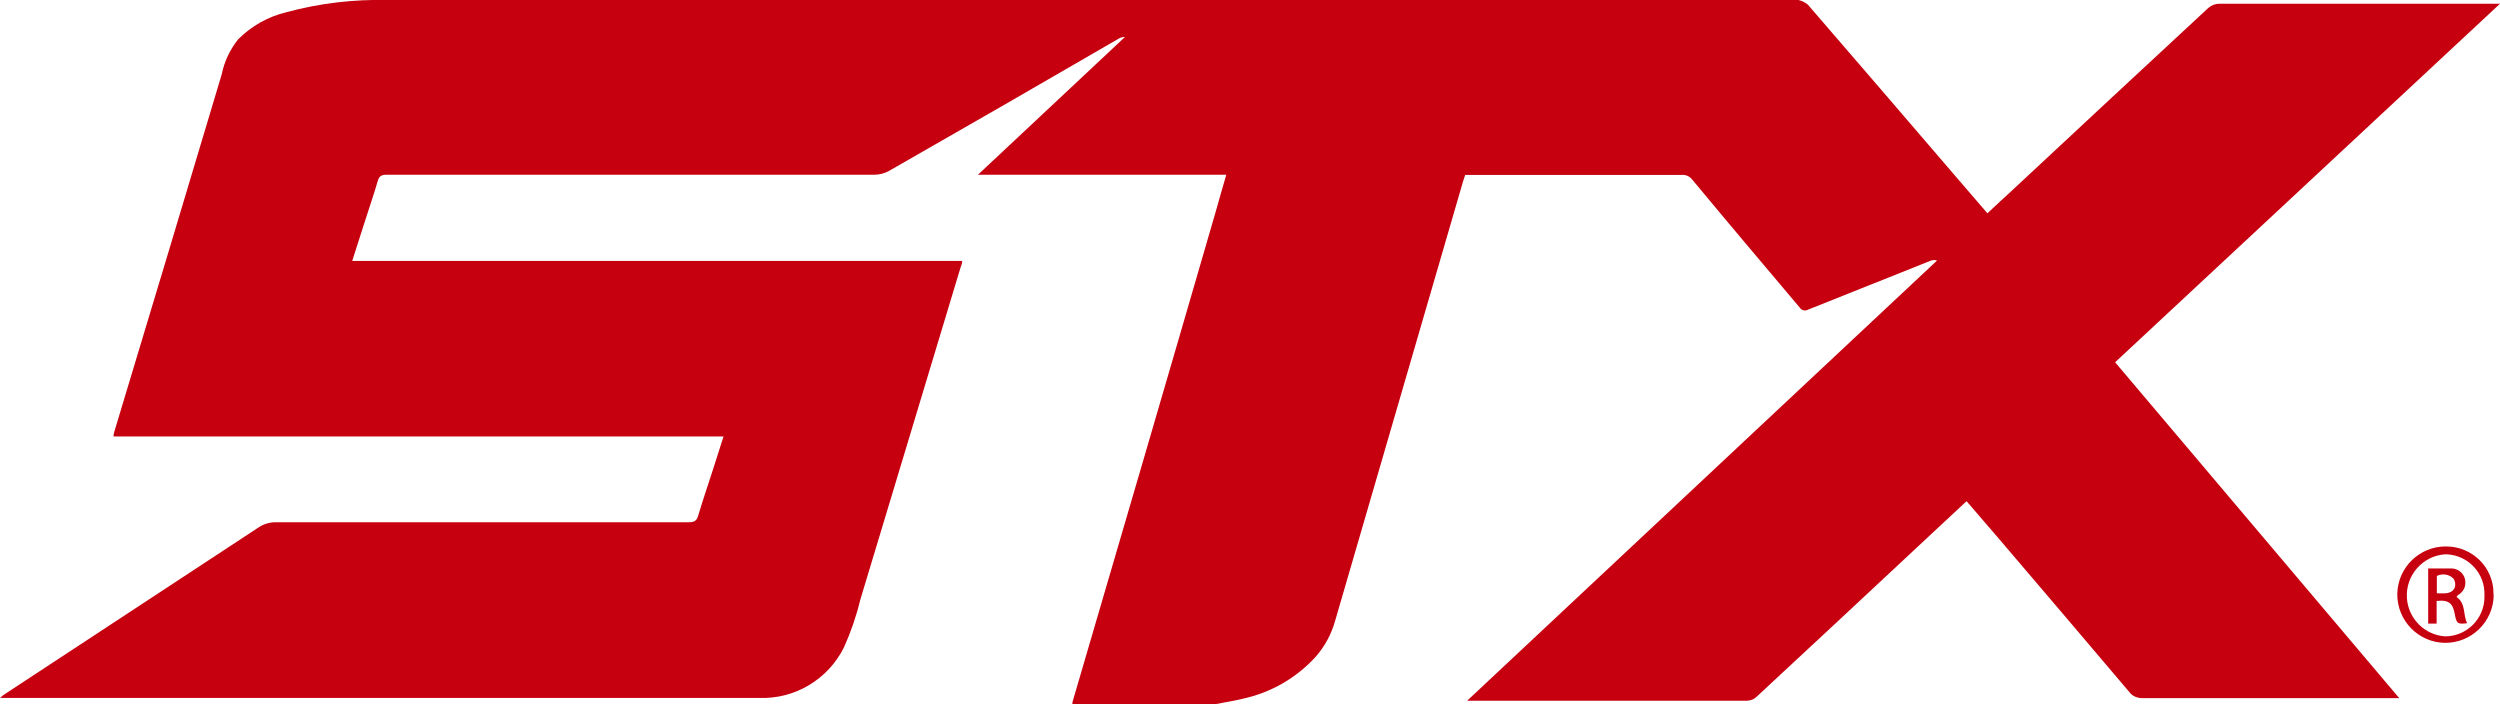<svg viewBox="0 0 127.05 35.79" xmlns="http://www.w3.org/2000/svg" data-sanitized-data-name="Layer 2" data-name="Layer 2" id="Layer_2">
  <defs>
    <style>
      .cls-1 {
        fill: #c6000f;
        stroke-width: 0px;
      }
    </style>
  </defs>
  <g data-sanitized-data-name="Layer 1" data-name="Layer 1" id="Layer_1-2">
    <g>
      <path d="M61.74,35.79h-7.24v-.1c2.43-8.29,4.86-16.58,7.27-24.89.18-.62.35-1.25.55-1.92h-12.62l7.47-7c-.11,0-.22.02-.31.08-3.91,2.27-7.8,4.51-11.67,6.72-.23.13-.49.2-.76.2h-24.78c-.25,0-.38.06-.45.31-.2.69-.44,1.38-.66,2.07l-.64,2h31c0,.14-.06.25-.09.35-1.69,5.59-3.38,11.22-5.09,16.87-.2.83-.48,1.64-.83,2.42-.81,1.63-2.5,2.64-4.32,2.57H0l.16-.14,12.94-8.5c.27-.19.58-.29.91-.29h21c.26,0,.39-.06.47-.33.24-.8.51-1.6.77-2.4l.52-1.63H5.77c0-.16.06-.29.09-.41,1.81-6,3.62-12,5.41-18,.13-.65.42-1.25.83-1.77.68-.68,1.53-1.16,2.46-1.38C16.25.16,17.99-.04,19.74,0h71.66c.17.04.33.12.47.23,2.46,2.84,4.9,5.69,7.35,8.54l1.78,2.07c.42-.4.83-.77,1.23-1.14,3.33-3.11,6.67-6.21,10-9.3.15-.13.35-.21.55-.21h14.27l-19.56,18.22,14.44,17.07h-13.06c-.25,0-.5-.1-.65-.3-2.22-2.62-4.44-5.23-6.67-7.84l-1.61-1.87-2.49,2.32c-2.72,2.54-5.44,5.08-8.17,7.61-.13.13-.3.2-.48.21h-14.24l23.88-22.37c-.1-.03-.2-.03-.3,0l-6.24,2.49c-.15.09-.35.05-.44-.1-1.83-2.17-3.66-4.33-5.46-6.5-.13-.17-.33-.26-.54-.24h-11l-.1.3-6.51,22.36c-.19.68-.53,1.31-1,1.84-.97,1.06-2.25,1.8-3.65,2.11-.47.12-.97.19-1.46.29h0Z" class="cls-1"></path>
      <path d="M126.73,30.25c-.02,1.35-1.13,2.43-2.48,2.42-1.35-.02-2.43-1.13-2.42-2.48.02-1.35,1.13-2.43,2.48-2.42,1.33,0,2.41,1.06,2.41,2.39v.09h0ZM126.26,30.25c.04-1.1-.81-2.03-1.92-2.08h-.08c-1.15.08-2.02,1.08-1.94,2.23.07,1.04.9,1.87,1.94,1.94,1.1,0,2-.9,2-2v-.09Z" class="cls-1"></path>
      <path d="M124.84,30.34c.49.33.32.9.54,1.33-.51.07-.54,0-.63-.47s-.24-.74-.92-.66v1.15h-.43v-2.8h1.2c.4.01.71.35.69.74,0,.26-.16.5-.39.62,0,0-.06.09-.06.09ZM123.84,30.15c.37,0,.73.07.91-.28.05-.16.03-.33-.07-.47-.22-.22-.56-.27-.84-.13,0,0,0,.88,0,.88Z" class="cls-1"></path>
    </g>
  </g>
</svg>